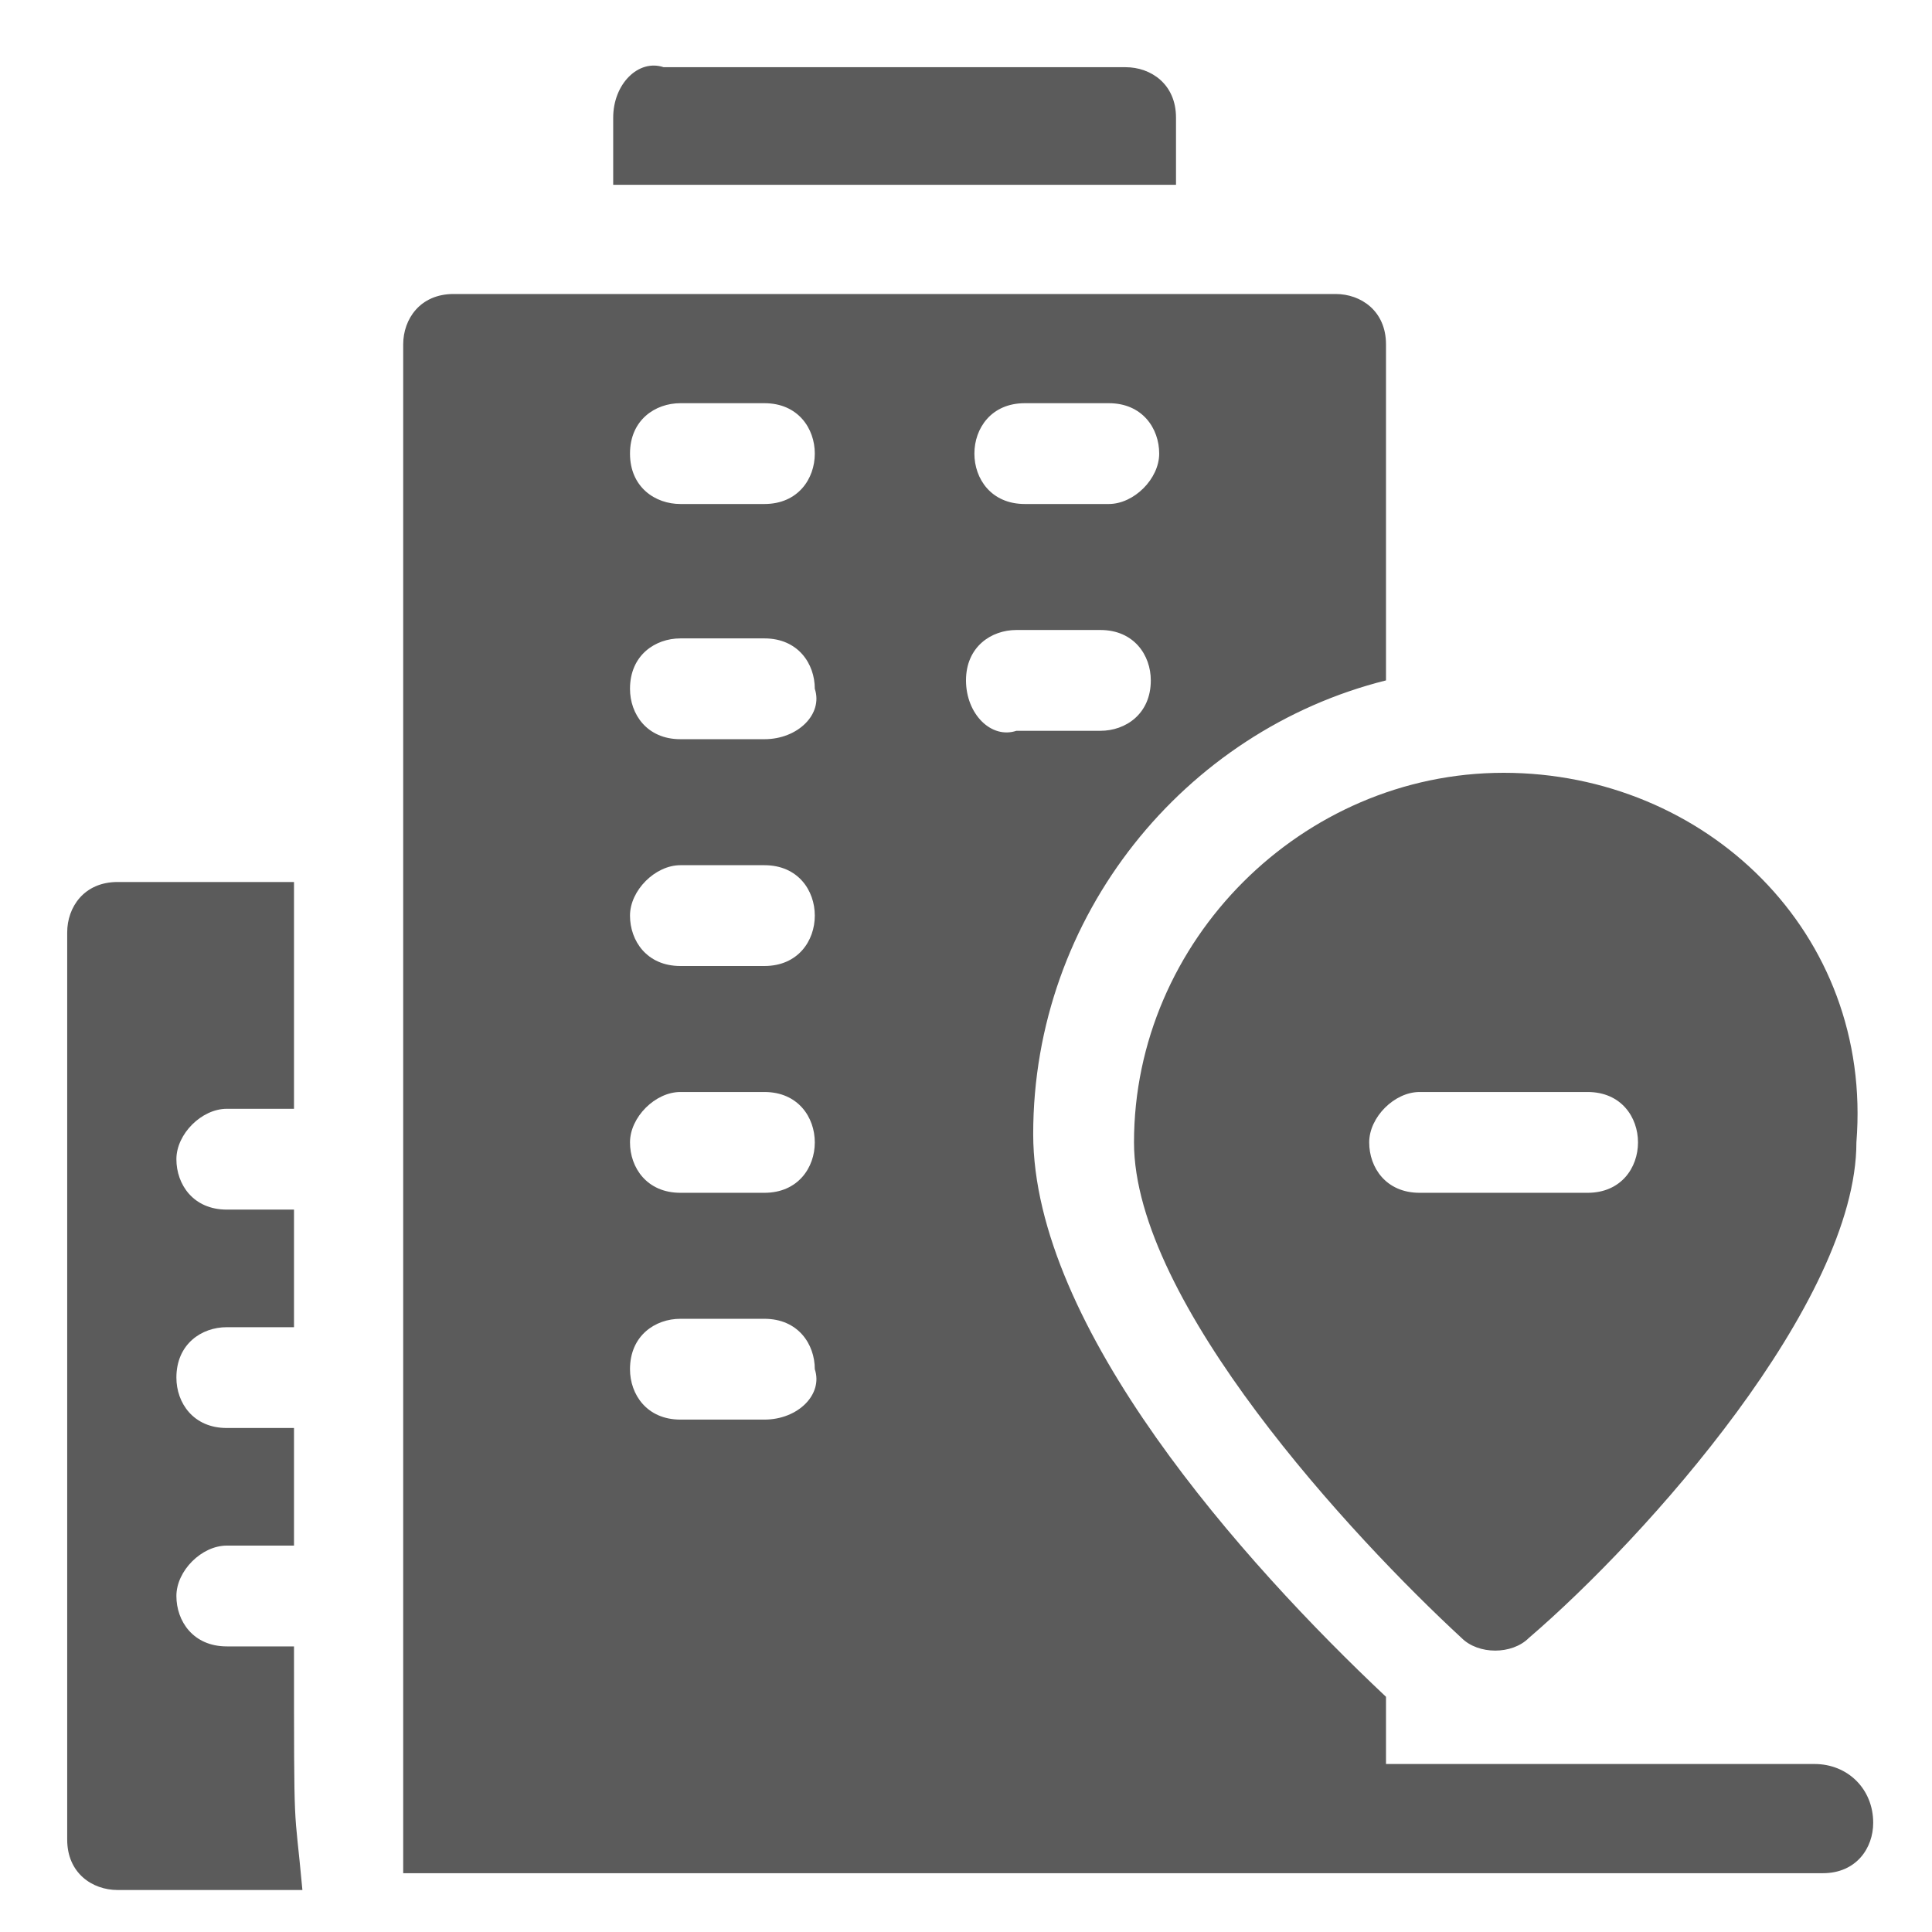 <?xml version="1.0" encoding="utf-8"?>
<!-- Generator: Adobe Illustrator 25.4.1, SVG Export Plug-In . SVG Version: 6.00 Build 0)  -->
<svg version="1.1" id="Layer_1" xmlns="http://www.w3.org/2000/svg" xmlns:xlink="http://www.w3.org/1999/xlink" x="0px" y="0px"
	 width="23px" height="23px" viewBox="0 0 23 23" style="enable-background:new 0 0 23 23;" xml:space="preserve">
<style type="text/css">
	.st0{fill:#5B5B5B;}
	.st1{fill-rule:evenodd;clip-rule:evenodd;fill:#5B5B5B;}
</style>
<g>
	<path class="st0" d="M3.5,19.6H2.7c-0.4,0-0.6-0.3-0.6-0.6s0.3-0.6,0.6-0.6h0.8v-1.4H2.7c-0.4,0-0.6-0.3-0.6-0.6
		c0-0.4,0.3-0.6,0.6-0.6h0.8v-1.4H2.7c-0.4,0-0.6-0.3-0.6-0.6s0.3-0.6,0.6-0.6h0.8v-2.7H1.4c-0.4,0-0.6,0.3-0.6,0.6v10.8
		c0,0.4,0.3,0.6,0.6,0.6h2.2C3.5,21.4,3.5,22,3.5,19.6z M14,1.4c0-0.4-0.3-0.6-0.6-0.6H7.9C7.6,0.7,7.3,1,7.3,1.4v0.8H14V1.4z
		 M17.9,9.2c-2.4,0-4.4,2-4.4,4.4c0,1.9,2.6,4.7,3.9,5.9c0.2,0.2,0.6,0.2,0.8,0c1.4-1.2,3.9-4,3.9-5.9C22.3,11.1,20.3,9.2,17.9,9.2z
		 M18.9,14.2h-2c-0.4,0-0.6-0.3-0.6-0.6s0.3-0.6,0.6-0.6h2c0.4,0,0.6,0.3,0.6,0.6S19.3,14.2,18.9,14.2z"/>
	<path class="st0" d="M21.6,21h-5.1v-0.8c-1.7-1.6-4.2-4.4-4.2-6.7c0-2.6,1.8-4.8,4.2-5.4v-4c0-0.4-0.3-0.6-0.6-0.6H5.4
		c-0.4,0-0.6,0.3-0.6,0.6v18.2h16.9c0.4,0,0.6-0.3,0.6-0.6C22.3,21.3,22,21,21.6,21z M12.2,4.8h1c0.4,0,0.6,0.3,0.6,0.6
		S13.5,6,13.2,6h-1c-0.4,0-0.6-0.3-0.6-0.6S11.8,4.8,12.2,4.8z M9.1,16.9h-1c-0.4,0-0.6-0.3-0.6-0.6c0-0.4,0.3-0.6,0.6-0.6h1
		c0.4,0,0.6,0.3,0.6,0.6C9.8,16.6,9.5,16.9,9.1,16.9z M9.1,14.2h-1c-0.4,0-0.6-0.3-0.6-0.6s0.3-0.6,0.6-0.6h1c0.4,0,0.6,0.3,0.6,0.6
		S9.5,14.2,9.1,14.2z M9.1,11.5h-1c-0.4,0-0.6-0.3-0.6-0.6s0.3-0.6,0.6-0.6h1c0.4,0,0.6,0.3,0.6,0.6S9.5,11.5,9.1,11.5z M9.1,8.8h-1
		c-0.4,0-0.6-0.3-0.6-0.6c0-0.4,0.3-0.6,0.6-0.6h1c0.4,0,0.6,0.3,0.6,0.6C9.8,8.5,9.5,8.8,9.1,8.8z M9.1,6h-1C7.8,6,7.5,5.8,7.5,5.4
		s0.3-0.6,0.6-0.6h1c0.4,0,0.6,0.3,0.6,0.6S9.5,6,9.1,6z M11.5,8.1c0-0.4,0.3-0.6,0.6-0.6h1c0.4,0,0.6,0.3,0.6,0.6
		c0,0.4-0.3,0.6-0.6,0.6h-1C11.8,8.8,11.5,8.5,11.5,8.1z"/>
</g>
</svg>

